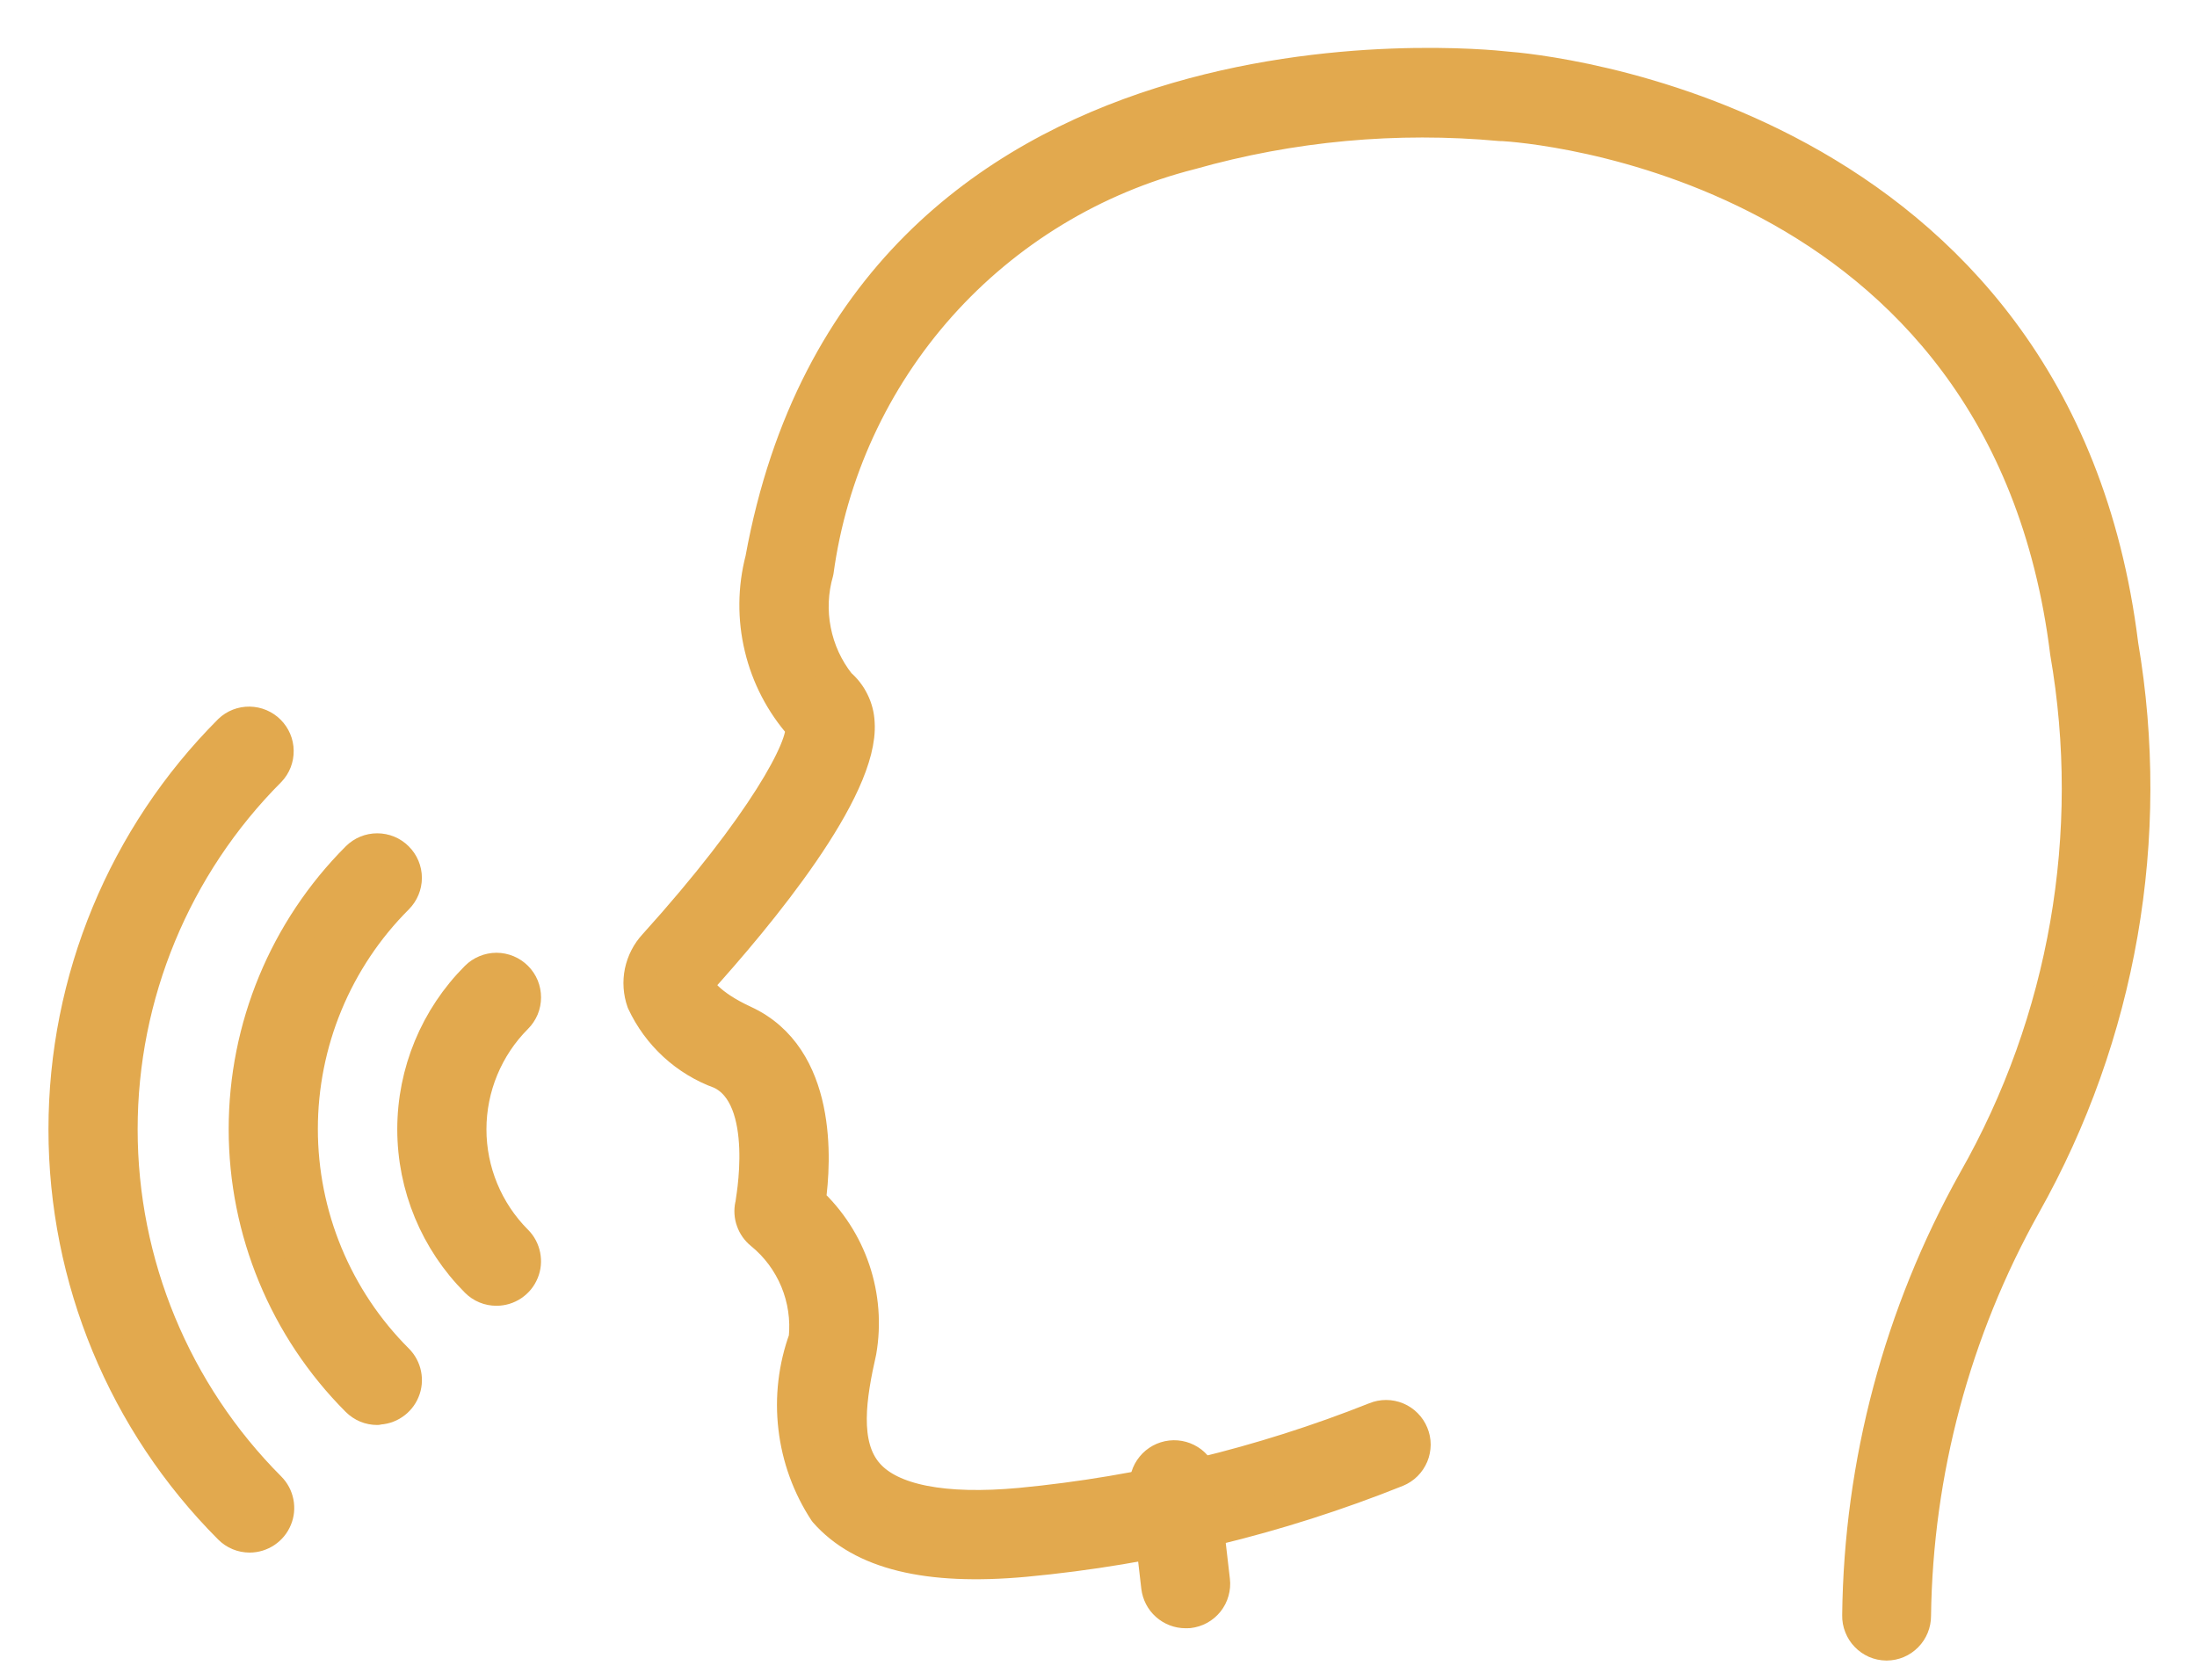 <svg width="34" height="26" viewBox="0 0 34 26" fill="none" xmlns="http://www.w3.org/2000/svg">
<g id="&#227;&#130;&#176;&#227;&#131;&#171;&#227;&#131;&#188;&#227;&#131;&#151; 224">
<g id="&#227;&#130;&#176;&#227;&#131;&#171;&#227;&#131;&#188;&#227;&#131;&#151; 216">
<g id="&#227;&#130;&#176;&#227;&#131;&#171;&#227;&#131;&#188;&#227;&#131;&#151; 213">
<g id="&#227;&#130;&#176;&#227;&#131;&#171;&#227;&#131;&#188;&#227;&#131;&#151; 212">
<path id="&#227;&#131;&#145;&#227;&#130;&#185; 156" d="M29.199 25.452H29.191C29.133 25.451 29.076 25.439 29.023 25.416C28.97 25.392 28.922 25.359 28.882 25.317C28.842 25.276 28.811 25.227 28.79 25.173C28.768 25.119 28.758 25.062 28.759 25.004C28.785 22.646 29.401 20.333 30.551 18.274C31.96 15.797 32.464 12.907 31.976 10.099C31.031 2.454 23.571 1.951 23.254 1.934H23.222C21.61 1.785 19.985 1.935 18.427 2.376C16.929 2.756 15.579 3.576 14.549 4.729C13.52 5.883 12.859 7.317 12.651 8.849C12.565 9.145 12.551 9.458 12.611 9.76C12.67 10.063 12.8 10.347 12.992 10.589C13.079 10.664 13.151 10.755 13.201 10.859C13.252 10.962 13.281 11.074 13.286 11.189C13.356 12.219 11.752 14.159 10.786 15.225C10.812 15.305 10.952 15.55 11.517 15.811C12.706 16.36 12.617 17.963 12.528 18.592C12.842 18.884 13.079 19.249 13.216 19.655C13.353 20.061 13.387 20.495 13.314 20.917C13.16 21.6 13.03 22.367 13.429 22.817C13.79 23.228 14.606 23.388 15.789 23.279C17.674 23.099 19.523 22.652 21.283 21.952C21.336 21.93 21.394 21.919 21.451 21.919C21.509 21.919 21.567 21.931 21.62 21.953C21.673 21.975 21.722 22.008 21.762 22.049C21.803 22.09 21.835 22.138 21.857 22.192C21.879 22.245 21.891 22.302 21.891 22.36C21.89 22.418 21.879 22.475 21.857 22.528C21.834 22.582 21.802 22.63 21.761 22.671C21.72 22.712 21.671 22.744 21.618 22.766C19.776 23.504 17.836 23.973 15.86 24.157C14.353 24.295 13.338 24.047 12.768 23.398C12.511 23.007 12.349 22.561 12.295 22.097C12.24 21.632 12.295 21.161 12.455 20.721C12.486 20.415 12.441 20.105 12.323 19.821C12.205 19.536 12.018 19.285 11.779 19.091C11.716 19.04 11.668 18.972 11.641 18.895C11.613 18.818 11.608 18.735 11.625 18.655C11.625 18.639 11.957 16.979 11.148 16.606C10.885 16.511 10.644 16.365 10.438 16.176C10.232 15.987 10.066 15.76 9.948 15.506C9.895 15.357 9.884 15.196 9.916 15.041C9.949 14.886 10.022 14.743 10.13 14.627C11.811 12.766 12.463 11.537 12.401 11.236C12.094 10.89 11.877 10.473 11.77 10.023C11.662 9.573 11.666 9.103 11.783 8.655C13.354 0.034 22.864 0.996 23.312 1.047C23.742 1.078 31.828 1.779 32.842 9.982C33.349 12.96 32.816 16.021 31.334 18.653C30.247 20.598 29.663 22.783 29.634 25.011C29.634 25.127 29.589 25.238 29.507 25.321C29.426 25.404 29.315 25.451 29.199 25.452Z" fill="#E2A94E" stroke="#E2A94E" stroke-width="0.5" stroke-linecap="round" stroke-linejoin="round"/>
</g>
</g>
<g id="&#227;&#130;&#176;&#227;&#131;&#171;&#227;&#131;&#188;&#227;&#131;&#151; 215">
<g id="&#227;&#130;&#176;&#227;&#131;&#171;&#227;&#131;&#188;&#227;&#131;&#151; 214">
<path id="&#227;&#131;&#145;&#227;&#130;&#185; 157" d="M18.347 24.952C18.239 24.952 18.136 24.912 18.055 24.84C17.975 24.769 17.924 24.67 17.911 24.563L17.732 23.021C17.722 22.907 17.757 22.793 17.83 22.704C17.902 22.615 18.007 22.558 18.121 22.545C18.235 22.532 18.349 22.564 18.44 22.634C18.53 22.704 18.59 22.807 18.606 22.921L18.785 24.464C18.792 24.521 18.787 24.58 18.771 24.635C18.756 24.691 18.729 24.742 18.693 24.788C18.657 24.833 18.612 24.871 18.562 24.899C18.511 24.927 18.456 24.944 18.398 24.951L18.347 24.952Z" fill="#E2A94E" stroke="#E2A94E" stroke-width="0.5" stroke-linecap="round" stroke-linejoin="round"/>
</g>
</g>
</g>
<g id="&#227;&#130;&#176;&#227;&#131;&#171;&#227;&#131;&#188;&#227;&#131;&#151; 223">
<g id="&#227;&#130;&#176;&#227;&#131;&#171;&#227;&#131;&#188;&#227;&#131;&#151; 218">
<g id="&#227;&#130;&#176;&#227;&#131;&#171;&#227;&#131;&#188;&#227;&#131;&#151; 217">
<path id="&#227;&#131;&#145;&#227;&#130;&#185; 158" d="M7.683 19.961C7.625 19.961 7.568 19.95 7.515 19.928C7.461 19.906 7.413 19.873 7.372 19.832C6.749 19.208 6.398 18.361 6.398 17.479C6.398 16.597 6.749 15.75 7.372 15.126C7.413 15.085 7.461 15.053 7.515 15.031C7.568 15.009 7.626 14.997 7.683 14.997C7.741 14.997 7.798 15.009 7.852 15.031C7.905 15.053 7.954 15.086 7.995 15.127C8.035 15.167 8.068 15.216 8.09 15.269C8.112 15.323 8.123 15.38 8.123 15.438C8.123 15.495 8.112 15.553 8.09 15.606C8.067 15.66 8.035 15.708 7.994 15.749C7.536 16.208 7.278 16.831 7.278 17.48C7.278 18.128 7.536 18.751 7.994 19.21C8.056 19.271 8.097 19.35 8.114 19.435C8.131 19.521 8.123 19.609 8.089 19.689C8.056 19.77 8 19.838 7.927 19.887C7.855 19.935 7.77 19.961 7.683 19.961Z" fill="#E2A94E" stroke="#E2A94E" stroke-width="0.5" stroke-linecap="round" stroke-linejoin="round"/>
</g>
</g>
<g id="&#227;&#130;&#176;&#227;&#131;&#171;&#227;&#131;&#188;&#227;&#131;&#151; 220">
<g id="&#227;&#130;&#176;&#227;&#131;&#171;&#227;&#131;&#188;&#227;&#131;&#151; 219">
<path id="&#227;&#131;&#145;&#227;&#130;&#185; 159" d="M5.838 21.806C5.78 21.806 5.723 21.795 5.67 21.773C5.616 21.75 5.568 21.718 5.527 21.677C4.414 20.562 3.789 19.052 3.789 17.477C3.789 15.902 4.414 14.392 5.527 13.277C5.61 13.194 5.721 13.148 5.838 13.148C5.955 13.148 6.067 13.194 6.149 13.277C6.232 13.359 6.279 13.471 6.279 13.588C6.279 13.704 6.232 13.816 6.15 13.899C5.68 14.368 5.308 14.926 5.054 15.539C4.8 16.152 4.669 16.81 4.669 17.474C4.669 18.138 4.8 18.796 5.054 19.409C5.308 20.022 5.68 20.58 6.15 21.049C6.212 21.111 6.254 21.189 6.271 21.275C6.288 21.36 6.28 21.449 6.246 21.529C6.213 21.61 6.156 21.679 6.083 21.727C6.011 21.776 5.925 21.801 5.838 21.801V21.806Z" fill="#E2A94E" stroke="#E2A94E" stroke-width="0.5" stroke-linecap="round" stroke-linejoin="round"/>
</g>
</g>
<g id="&#227;&#130;&#176;&#227;&#131;&#171;&#227;&#131;&#188;&#227;&#131;&#151; 222">
<g id="&#227;&#130;&#176;&#227;&#131;&#171;&#227;&#131;&#188;&#227;&#131;&#151; 221">
<path id="&#227;&#131;&#145;&#227;&#130;&#185; 160" d="M3.864 23.781C3.806 23.781 3.749 23.77 3.696 23.748C3.642 23.726 3.594 23.693 3.553 23.652C1.918 22.014 1 19.794 1 17.48C1 15.165 1.918 12.945 3.553 11.307C3.636 11.228 3.747 11.185 3.861 11.187C3.976 11.189 4.085 11.235 4.166 11.316C4.247 11.397 4.294 11.506 4.295 11.621C4.297 11.735 4.254 11.846 4.175 11.929C2.706 13.402 1.88 15.398 1.88 17.479C1.88 19.56 2.706 21.556 4.175 23.029C4.237 23.091 4.278 23.169 4.295 23.254C4.312 23.34 4.304 23.428 4.27 23.508C4.237 23.589 4.181 23.657 4.108 23.706C4.036 23.754 3.951 23.781 3.864 23.781Z" fill="#E2A94E" stroke="#E2A94E" stroke-width="0.5" stroke-linecap="round" stroke-linejoin="round"/>
</g>
</g>
</g>
</g>
</svg>
